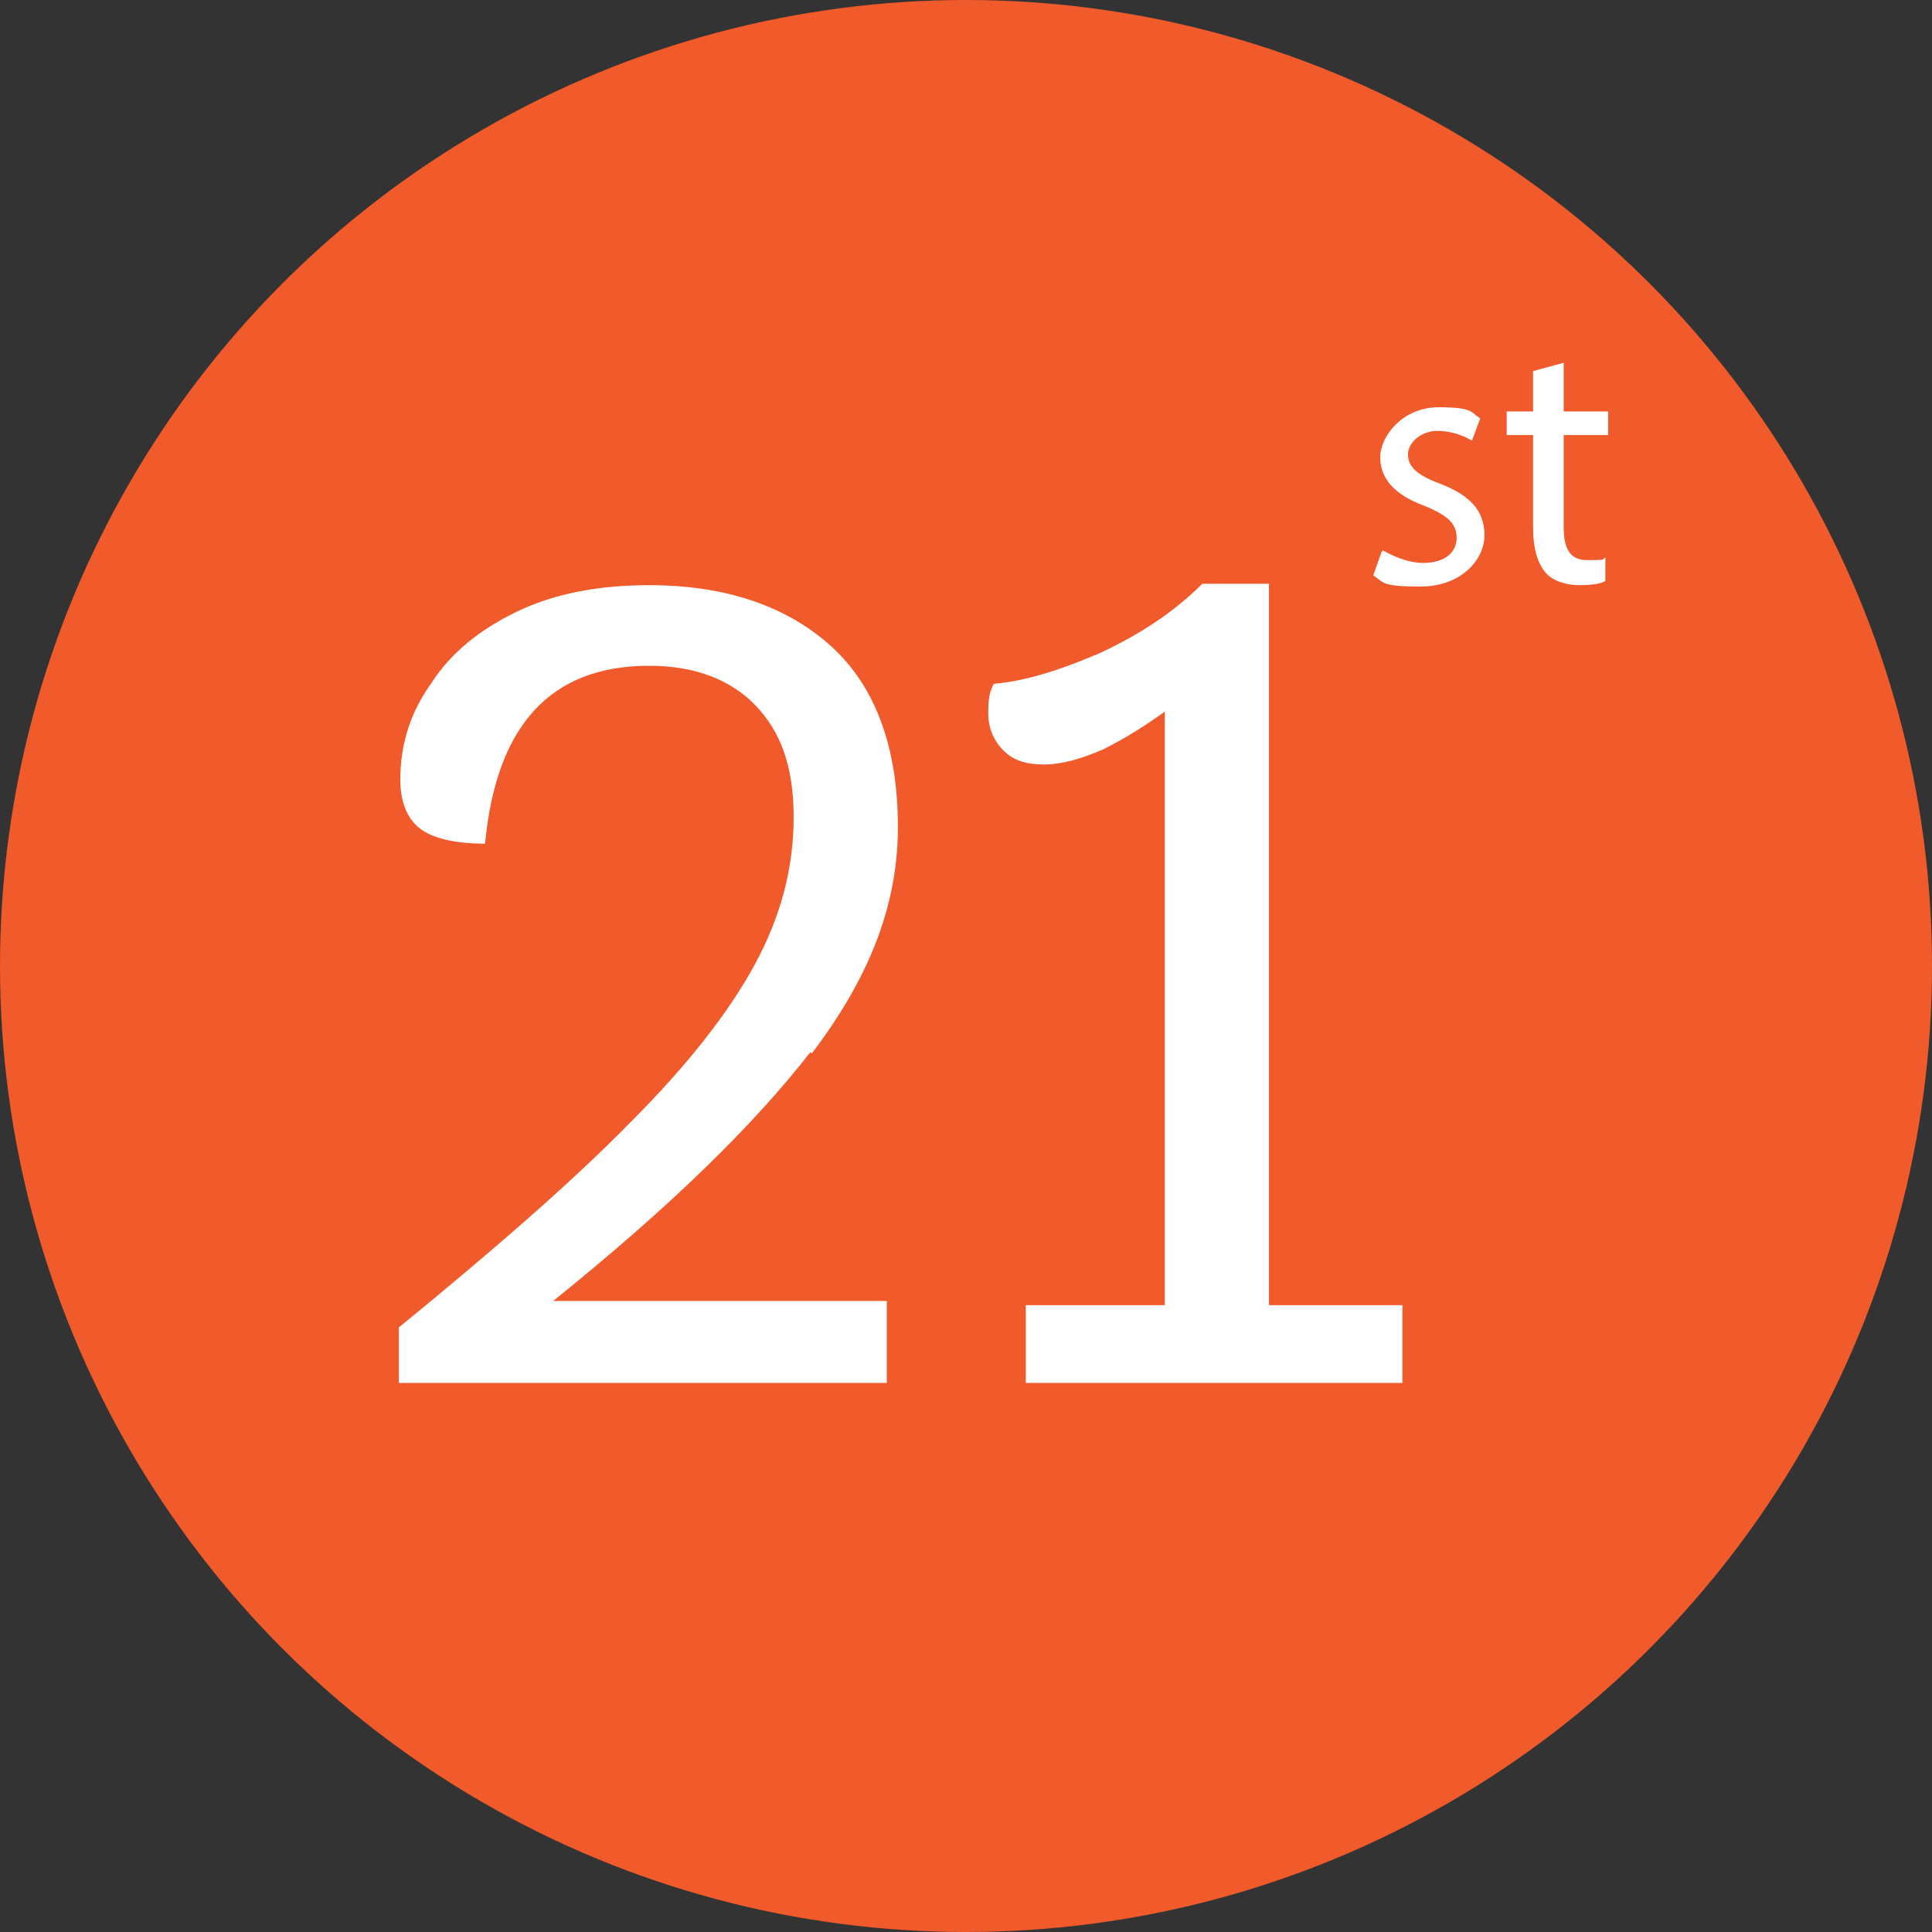 <?xml version="1.0" encoding="UTF-8"?>
<svg id="Layer_2" data-name="Layer 2" xmlns="http://www.w3.org/2000/svg" version="1.1" viewBox="0 0 139 139">
  <rect x="0" y="0" width="139" height="139" fill="#333333" stroke="none"/>
  <defs>
    <style>
      .cls-1 {
        fill: #f15a2a;
      }

      .cls-1, .cls-2 {
        stroke-width: 0px;
      }

      .cls-2 {
        fill: #fff;
      }
    </style>
  </defs>
  <g id="Layer_2-2" data-name="Layer 2-2">
    <g id="Group_708" data-name="Group 708">
      <g id="Ellipse_3" data-name="Ellipse 3">
        <circle class="cls-1" cx="69.5" cy="69.5" r="69.5"/>
      </g>
      <g>
        <path class="cls-2" d="M99.5,39.6c.7.4,1.8.9,2.9.9,1.6,0,2.4-.8,2.4-1.8s-.6-1.6-2.3-2.3c-2.2-.8-3.2-2-3.2-3.5s1.6-3.6,4.2-3.6,2.3.4,3,.8l-.6,1.6c-.5-.3-1.4-.7-2.5-.7s-2.1.8-2.1,1.7.7,1.5,2.3,2.1c2.1.8,3.2,1.9,3.2,3.7s-1.7,3.7-4.6,3.7-2.6-.3-3.4-.8l.6-1.7Z"/>
        <path class="cls-2" d="M112.5,26.1v3.5h3.2v1.7h-3.2v6.6c0,1.5.4,2.4,1.7,2.4s1,0,1.3-.2v1.7c-.3.2-1,.3-1.9.3s-1.9-.3-2.4-.9c-.6-.7-.9-1.8-.9-3.2v-6.7h-1.9v-1.7h1.9v-2.9l2.2-.6Z"/>
      </g>
    </g>
  </g>
  <g>
    <path class="cls-2" d="M58.3,75.7c-4.2,5.4-10.3,11.3-18.5,17.9h24v5.9H28.7v-4c7.1-5.8,12.7-10.7,16.7-14.8,4-4,7-7.8,8.9-11.3,1.9-3.5,2.8-7,2.8-10.6s-.9-6.1-2.7-8c-1.8-1.9-4.4-2.9-7.7-2.9-7.1,0-11,4.3-11.8,12.8-2.2,0-3.8-.4-4.7-1.1-.9-.7-1.4-1.9-1.4-3.5,0-2.5.7-4.8,2.2-6.9,1.4-2.2,3.5-3.9,6.2-5.2,2.7-1.3,5.9-1.9,9.5-1.9,5.5,0,9.9,1.5,13.1,4.4,3.2,2.9,4.8,7.3,4.8,13s-2.1,10.9-6.2,16.3Z"/>
    <path class="cls-2" d="M100.9,93.9v5.6h-27.1v-5.6h10v-42.7c-1.4,1-2.8,1.9-4.4,2.7-1.6.7-3,1.1-4.3,1.1s-2.2-.3-2.9-1c-.7-.7-1.1-1.6-1.1-2.7s.1-1.5.4-2.1c2.3-.2,4.8-1,7.6-2.2,2.8-1.3,5.3-2.9,7.4-5h4.8v51.9h9.6Z"/>
  </g>
</svg>